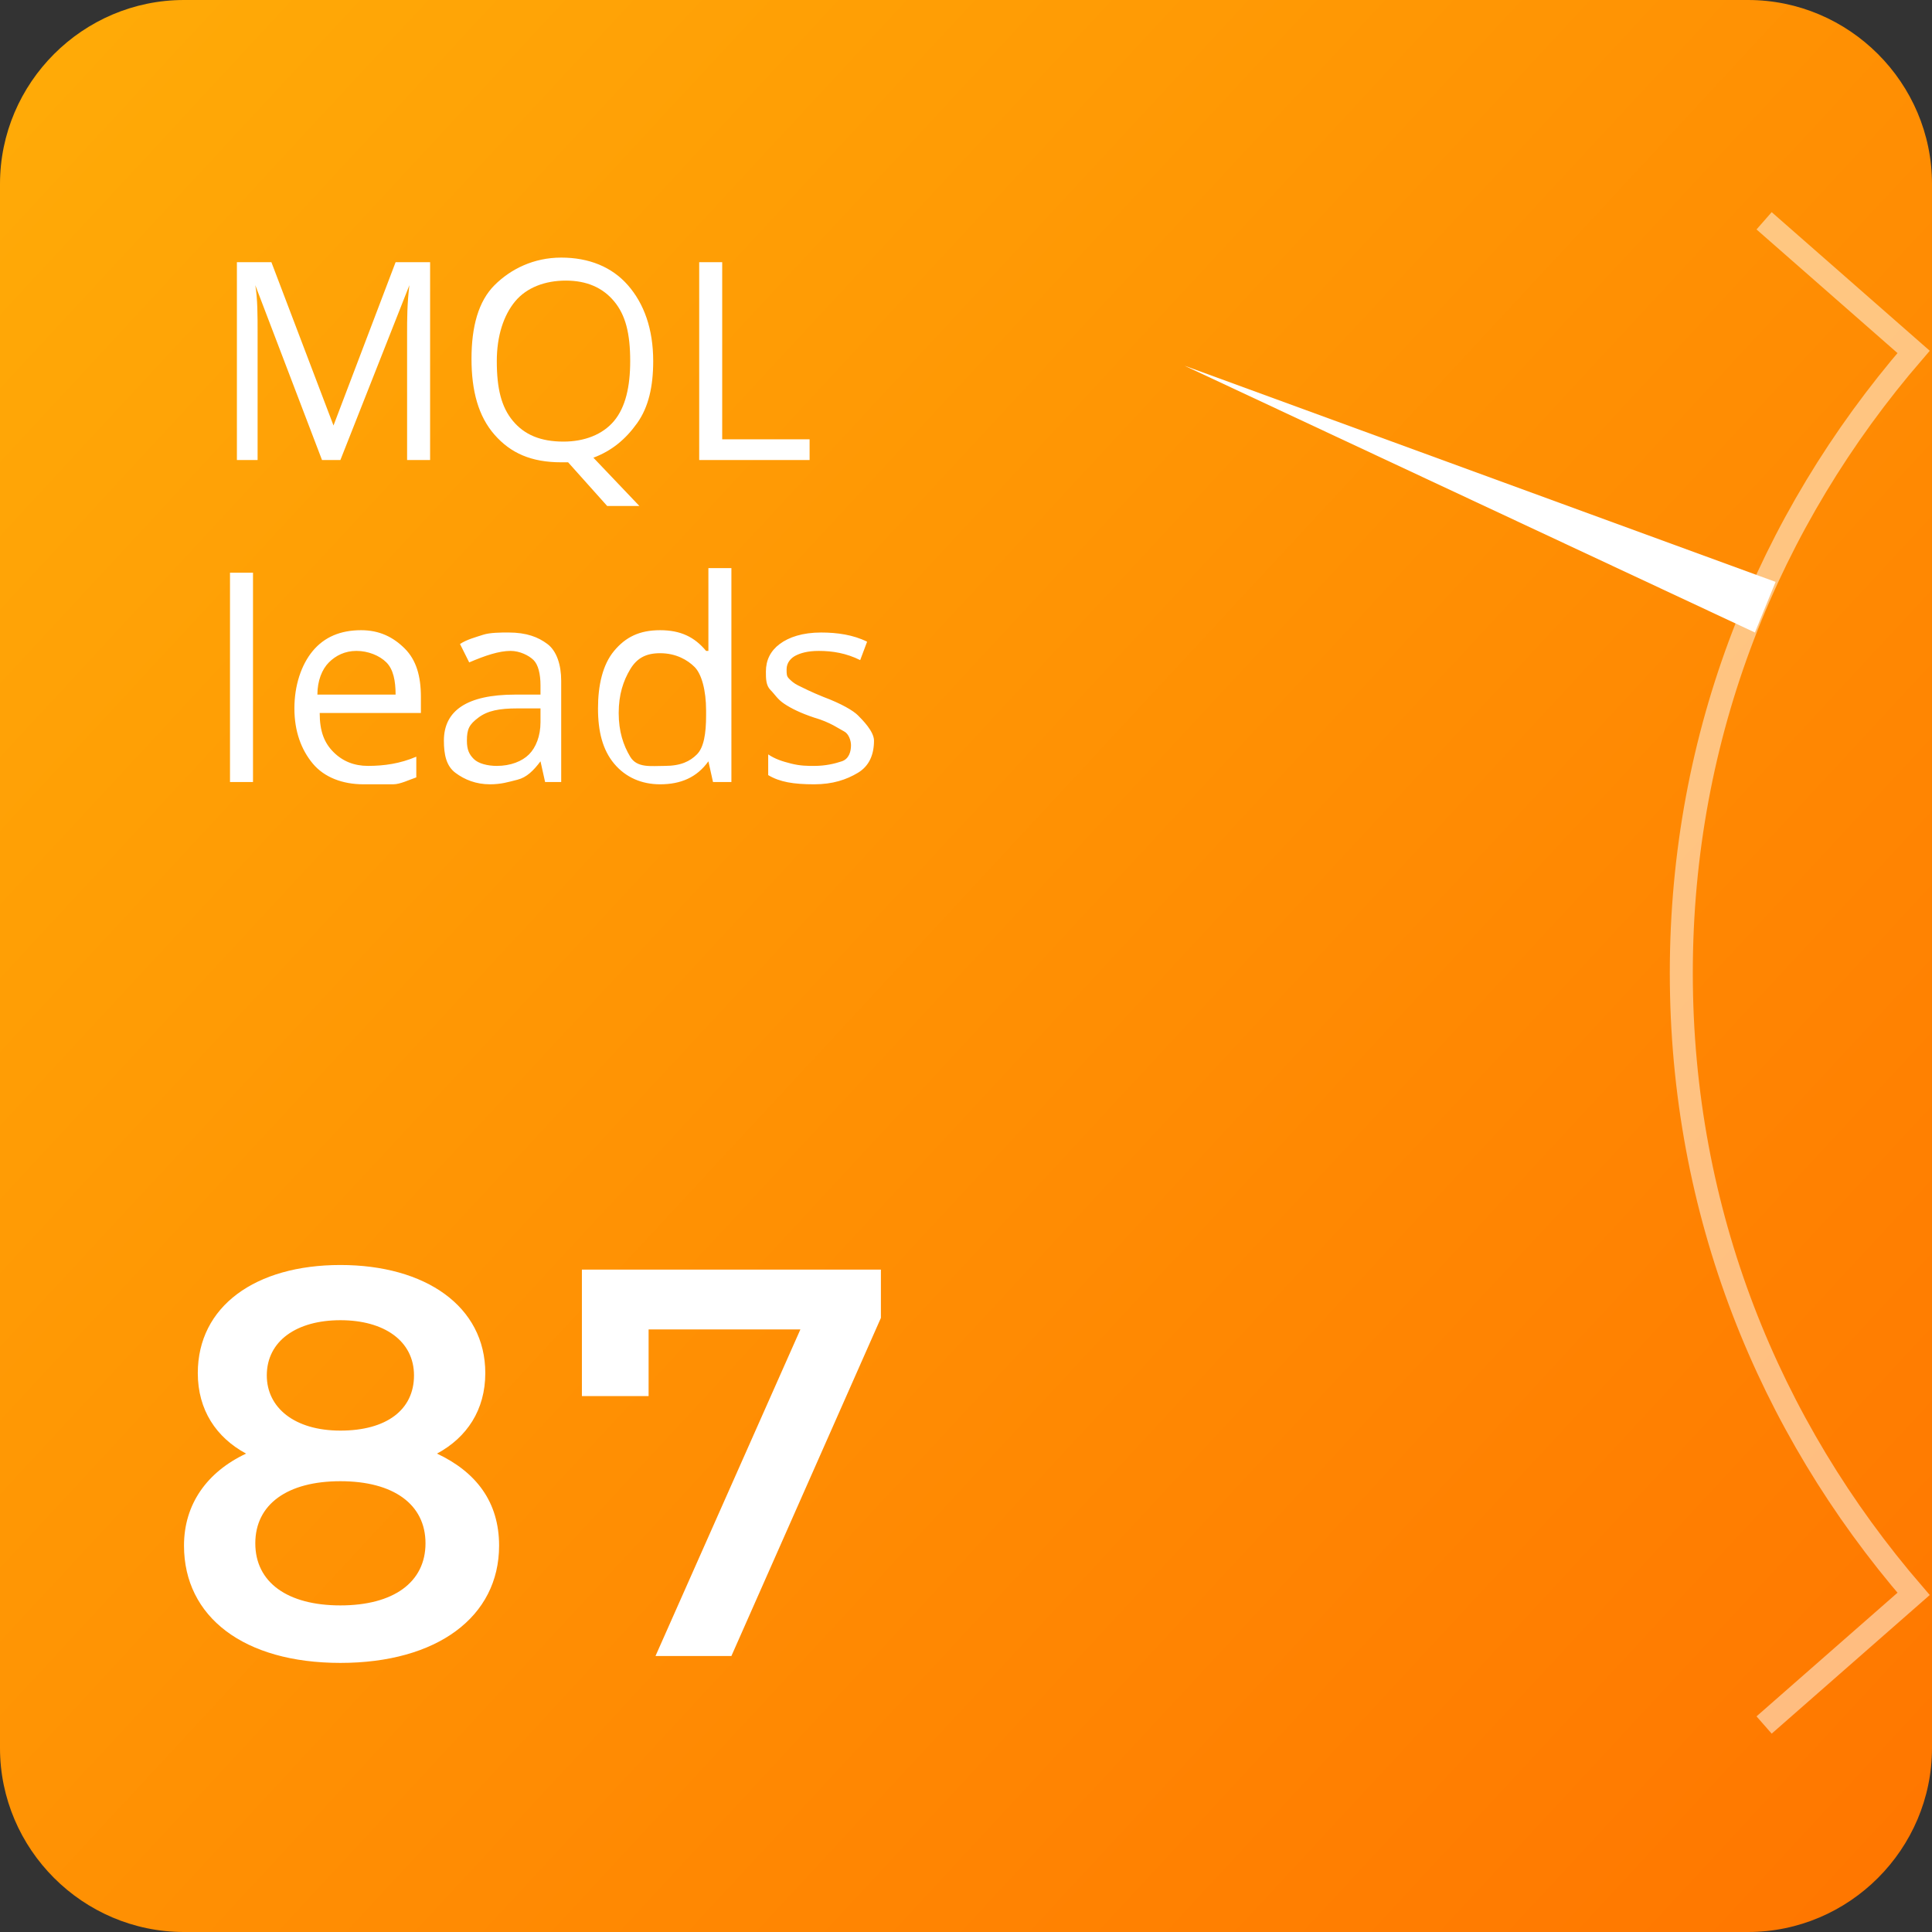 <svg xmlns="http://www.w3.org/2000/svg" xml:space="preserve" width="84" height="84" baseProfile="basic" viewBox="0 0 84 84">
  <rect x="0" y="0" width="84" height="84" fill="#333333" stroke="none"/>
  <linearGradient id="45oaGPHBrzZGqvg5p1dglYhy" x1="-259.887" x2="-258.887" y1="434.778" y2="433.851" gradientTransform="matrix(84 0 0 -84 21829 36523)" gradientUnits="userSpaceOnUse">
    <stop offset="0" stop-color="#ffac07"/>
    <stop offset="1" stop-color="#f70"/>
  </linearGradient>
  <path fill="url(#45oaGPHBrzZGqvg5p1dglYhy)" d="M8 0h68c4.4 0 8 3.6 8 8v68c0 4.4-3.6 8-8 8H8c-4.4 0-8-3.6-8-8V8c0-4.4 3.6-8 8-8z"/>
  <path fill="#FFF" d="m14 20-2.9-7.6c.1.6.1 1.3.1 2.1V20h-.9v-8.6h1.5l2.7 7.1 2.7-7.1h1.5V20h-1v-5.5c0-.6 0-1.3.1-2.1l-3 7.6H14zm14.4-4.3c0 1.1-.2 2-.7 2.7s-1.1 1.2-1.9 1.5l2 2.1h-1.4l-1.7-1.9h-.3c-1.3 0-2.2-.4-2.9-1.2s-1-1.9-1-3.3.3-2.5 1-3.2 1.7-1.2 2.9-1.2 2.2.4 2.9 1.2 1.1 1.9 1.1 3.3zm-6.8 0c0 1.2.2 2 .7 2.6s1.2.9 2.2.9c.9 0 1.7-.3 2.2-.9s.7-1.5.7-2.6c0-1.2-.2-2-.7-2.6s-1.2-.9-2.1-.9c-.9 0-1.7.3-2.2.9s-.8 1.5-.8 2.6zm8.8 4.3v-8.6h1v7.7h3.8v.9h-4.8zM11 34h-1v-9.1h1V34zm4.8.1c-.9 0-1.7-.3-2.2-.9s-.8-1.4-.8-2.4.3-1.9.8-2.5 1.2-.9 2.1-.9c.8 0 1.4.3 1.9.8s.7 1.2.7 2.1v.7h-4.4c0 .8.2 1.3.6 1.7s.9.6 1.5.6c.7 0 1.4-.1 2.1-.4v.9c-.3.1-.7.3-1 .3h-1.3zm-.3-5.8c-.5 0-.9.2-1.2.5s-.5.8-.5 1.4h3.4c0-.6-.1-1.1-.4-1.4s-.8-.5-1.3-.5zm8.2 5.7-.2-.9c-.3.4-.6.7-1 .8s-.7.2-1.2.2c-.6 0-1.1-.2-1.5-.5s-.5-.8-.5-1.4c0-1.3 1-2 3.1-2h1.1v-.4c0-.5-.1-.9-.3-1.1s-.6-.4-1-.4c-.5 0-1.1.2-1.8.5L20 28c.3-.2.7-.3 1-.4s.8-.1 1.1-.1c.8 0 1.3.2 1.7.5s.6.9.6 1.6V34h-.7zm-2.1-.7c.6 0 1.1-.2 1.4-.5s.5-.8.5-1.4v-.6h-1c-.8 0-1.3.1-1.7.4s-.5.5-.5 1c0 .4.1.6.3.8s.6.3 1 .3zm9.2-.2c-.5.7-1.2 1-2.1 1-.8 0-1.5-.3-2-.9s-.7-1.4-.7-2.4.2-1.9.7-2.5 1.1-.9 2-.9c.9 0 1.5.3 2 .9h.1v-3.6h1V34H31l-.2-.9zm-1.9.2c.7 0 1.1-.2 1.4-.5s.4-.9.4-1.7v-.2c0-.9-.2-1.6-.5-1.9s-.8-.6-1.5-.6c-.6 0-1 .2-1.3.7s-.5 1.1-.5 1.9c0 .8.2 1.4.5 1.9s.9.4 1.5.4zm9.1-1.1c0 .6-.2 1.1-.7 1.4s-1.1.5-1.9.5c-.9 0-1.5-.1-2-.4v-.9c.3.2.6.3 1 .4s.7.1 1 .1c.5 0 .9-.1 1.2-.2s.4-.4.4-.7c0-.2-.1-.5-.3-.6s-.6-.4-1.3-.6c-.6-.2-1-.4-1.3-.6s-.4-.4-.6-.6-.2-.5-.2-.8c0-.5.2-.9.6-1.2s1-.5 1.8-.5c.7 0 1.4.1 2 .4l-.3.8c-.6-.3-1.2-.4-1.8-.4-.5 0-.8.1-1 .2s-.4.3-.4.6c0 .2 0 .3.1.4s.2.2.4.3.6.3 1.1.5c.8.3 1.3.6 1.5.8s.7.7.7 1.1zm-16.3 35c0 3.1-2.7 5.1-6.9 5.1S8 70.3 8 67.2c0-1.8 1-3.2 2.7-4-1.3-.7-2.1-1.9-2.1-3.5 0-2.9 2.5-4.7 6.2-4.7s6.3 1.8 6.3 4.7c0 1.6-.8 2.8-2.1 3.5 1.7.8 2.7 2.1 2.7 4zm-3.2-.1c0-1.7-1.4-2.7-3.7-2.7s-3.7 1-3.7 2.7c0 1.7 1.4 2.7 3.7 2.7s3.7-1 3.7-2.7zm-6.9-7.3c0 1.4 1.2 2.4 3.2 2.4s3.2-.9 3.2-2.4-1.3-2.4-3.2-2.4c-1.9 0-3.2.9-3.2 2.4zm26.7-4.6v2.1L31.8 72h-3.3l6.3-14.2h-6.6v2.9h-2.9v-5.5h13z"/>
  <path fill="none" stroke="#FFF" d="m76.7 9.6 6.5 5.7c-6.3 7.3-10.1 16.6-10.1 27s3.8 19.7 10.1 27L76.7 75" opacity=".5"/>
  <path fill="#FFF" d="m51.5 15.9 24.8 11.6.9-2.2z"/>
</svg>